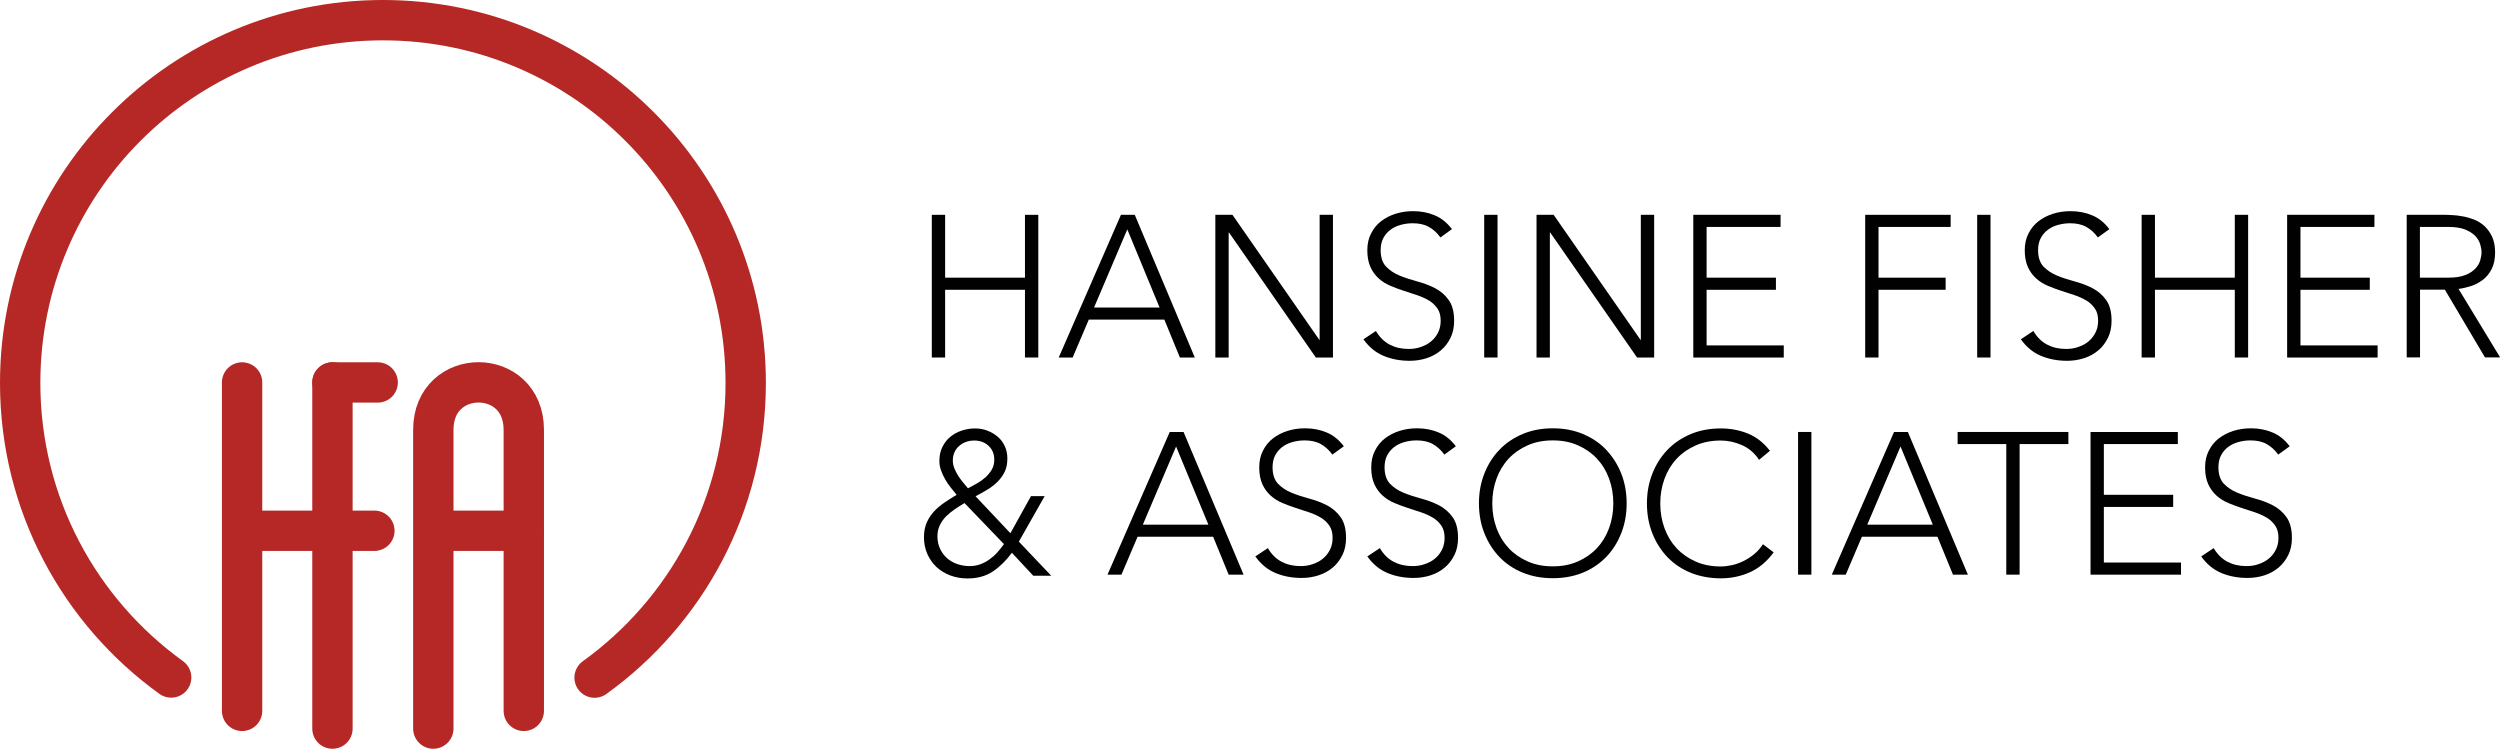 <?xml version="1.0" encoding="UTF-8"?><svg id="Layer_2" xmlns="http://www.w3.org/2000/svg" viewBox="0 0 204.47 61.24"><defs><style>.cls-1{fill:#010101;}.cls-2{fill:none;stroke:#b52825;stroke-linecap:round;stroke-linejoin:round;stroke-width:3.3px;}</style></defs><g id="Layer_1-2"><line class="cls-2" x1="27.44" y1="43.41" x2="30.62" y2="43.41"/><line class="cls-2" x1="20.27" y1="43.41" x2="27.19" y2="43.41"/><line class="cls-2" x1="27.19" y1="31.28" x2="30.89" y2="31.28"/><line class="cls-2" x1="27.19" y1="59.59" x2="27.19" y2="31.28"/><line class="cls-2" x1="19.8" y1="31.28" x2="19.8" y2="58.14"/><line class="cls-2" x1="35.91" y1="43.41" x2="42.84" y2="43.41"/><path class="cls-2" d="M42.84,58.14v-22.99c0-5.17-7.4-5.17-7.4,0v24.44"/><path class="cls-2" d="M14,55.41C6.52,50.02,1.65,41.24,1.65,31.32,1.65,14.93,14.93,1.65,31.32,1.65s29.67,13.28,29.67,29.67c0,9.93-4.88,18.72-12.36,24.1"/><path class="cls-1" d="M76.21,17.57h1.09v5.14h6.53v-5.14h1.09v11.67h-1.09v-5.54h-6.53v5.54h-1.09v-11.67Z"/><path class="cls-1" d="M91.69,17.57h1.12l4.91,11.67h-1.22l-1.27-3.1h-6.18l-1.32,3.1h-1.14l5.09-11.67ZM92.2,18.76l-2.72,6.39h5.36l-2.64-6.39Z"/><path class="cls-1" d="M99.4,17.57h1.4l7.1,10.22h.03v-10.22h1.09v11.67h-1.4l-7.1-10.22h-.03v10.22h-1.09v-11.67Z"/><path class="cls-1" d="M112.54,27.08c.29.49.66.86,1.11,1.1.46.24.97.36,1.56.36.36,0,.7-.05,1.02-.17.32-.11.6-.26.83-.46.24-.2.42-.44.56-.72s.21-.6.21-.95c0-.41-.08-.74-.26-1s-.4-.48-.68-.65c-.29-.17-.61-.32-.96-.44-.36-.12-.73-.24-1.1-.36s-.75-.26-1.1-.41c-.36-.15-.68-.35-.96-.6s-.51-.56-.68-.93c-.17-.37-.26-.83-.26-1.38,0-.52.1-.98.31-1.38.2-.4.48-.74.82-1s.74-.47,1.19-.61c.45-.14.92-.21,1.42-.21.64,0,1.23.11,1.77.34.54.22,1.01.6,1.41,1.13l-.94.68c-.27-.38-.6-.67-.96-.87s-.81-.29-1.31-.29c-.35,0-.69.05-1.01.14-.32.09-.6.23-.83.41-.24.18-.43.41-.57.68-.14.27-.21.6-.21.97,0,.58.15,1.03.44,1.34.3.31.67.56,1.11.74.44.18.93.34,1.45.48.52.14,1.01.32,1.45.55.44.23.82.55,1.11.96.3.41.45.98.45,1.71,0,.53-.1,1-.3,1.4s-.46.75-.8,1.03-.72.49-1.16.63c-.44.14-.9.21-1.37.21-.77,0-1.48-.13-2.13-.4-.65-.27-1.2-.72-1.66-1.36l1.04-.69Z"/><path class="cls-1" d="M121.39,17.57h1.09v11.67h-1.09v-11.67Z"/><path class="cls-1" d="M125.67,17.57h1.4l7.1,10.22h.03v-10.22h1.09v11.67h-1.4l-7.1-10.22h-.03v10.22h-1.09v-11.67Z"/><path class="cls-1" d="M138.49,17.57h7.14v.99h-6.05v4.15h5.67v.99h-5.67v4.55h6.31v.99h-7.4v-11.67Z"/><path class="cls-1" d="M152.55,17.57h6.99v.99h-5.9v4.15h5.49v.99h-5.49v5.54h-1.09v-11.67Z"/><path class="cls-1" d="M161.71,17.57h1.09v11.67h-1.09v-11.67Z"/><path class="cls-1" d="M166.31,27.08c.29.49.66.86,1.11,1.1.46.24.97.36,1.56.36.36,0,.7-.05,1.02-.17.32-.11.6-.26.83-.46.24-.2.42-.44.56-.72s.21-.6.21-.95c0-.41-.08-.74-.26-1s-.4-.48-.68-.65c-.29-.17-.61-.32-.96-.44-.36-.12-.73-.24-1.1-.36s-.75-.26-1.1-.41c-.36-.15-.68-.35-.96-.6s-.51-.56-.68-.93c-.17-.37-.26-.83-.26-1.38,0-.52.1-.98.31-1.38.2-.4.48-.74.82-1s.74-.47,1.19-.61c.45-.14.92-.21,1.42-.21.64,0,1.23.11,1.77.34.54.22,1.01.6,1.41,1.13l-.94.68c-.27-.38-.6-.67-.96-.87s-.81-.29-1.31-.29c-.35,0-.69.05-1.01.14-.32.09-.6.23-.83.41-.24.18-.43.41-.57.68-.14.27-.21.6-.21.97,0,.58.15,1.03.44,1.34.3.31.67.56,1.11.74.44.18.93.34,1.45.48.52.14,1.01.32,1.45.55.44.23.82.55,1.11.96.3.41.45.98.45,1.71,0,.53-.1,1-.3,1.4s-.46.75-.8,1.03-.72.49-1.16.63c-.44.14-.9.21-1.37.21-.77,0-1.48-.13-2.13-.4-.65-.27-1.2-.72-1.66-1.36l1.04-.69Z"/><path class="cls-1" d="M175.16,17.57h1.09v5.14h6.53v-5.14h1.09v11.67h-1.09v-5.54h-6.53v5.54h-1.09v-11.67Z"/><path class="cls-1" d="M187.06,17.57h7.14v.99h-6.05v4.15h5.67v.99h-5.67v4.55h6.31v.99h-7.4v-11.67Z"/><path class="cls-1" d="M196.83,17.57h3.07c.15,0,.36,0,.63.02.26.01.55.04.86.1.31.05.62.14.94.26.32.12.6.3.86.53.25.23.46.52.63.87.16.35.25.78.25,1.29,0,.56-.1,1.02-.29,1.38s-.43.66-.73.88-.61.39-.96.5c-.35.11-.69.19-1.01.23l3.4,5.6h-1.24l-3.28-5.54h-2.03v5.54h-1.09v-11.67ZM197.92,22.71h2.31c.57,0,1.04-.07,1.39-.21.36-.14.63-.32.83-.53.2-.21.33-.43.4-.67.07-.24.11-.46.11-.66s-.04-.42-.11-.66c-.07-.24-.21-.47-.4-.68-.2-.21-.48-.38-.83-.53-.36-.14-.82-.21-1.39-.21h-2.31v4.15Z"/><path class="cls-1" d="M82.64,43.61l1.68-3.03h1.12l-2.11,3.72,2.65,2.79h-1.47l-1.75-1.88c-.47.64-.99,1.15-1.56,1.53-.57.38-1.26.57-2.07.57-.49,0-.96-.08-1.39-.24s-.81-.39-1.13-.68c-.32-.3-.57-.65-.76-1.07-.19-.42-.28-.88-.28-1.4,0-.45.08-.85.23-1.19s.35-.64.6-.91.53-.5.85-.72c.32-.21.65-.43.99-.63-.16-.2-.33-.4-.5-.62-.17-.21-.32-.44-.45-.67-.13-.23-.24-.47-.33-.72-.09-.25-.13-.5-.13-.77,0-.42.08-.79.24-1.12.16-.33.37-.61.64-.83.27-.23.58-.4.94-.52.36-.12.73-.18,1.11-.18.34,0,.67.06.99.18.32.12.6.29.85.5s.44.47.58.77c.14.3.21.64.21,1.01,0,.42-.07.78-.22,1.09-.15.31-.35.58-.59.82-.25.24-.52.46-.83.64s-.63.37-.96.54l2.83,3ZM78.88,41.15c-.26.15-.52.32-.78.49-.26.18-.49.37-.71.58-.21.21-.39.46-.52.73s-.2.57-.2.91c0,.37.07.71.21,1.01.14.3.32.55.56.77.24.21.52.38.84.49s.67.17,1.03.17c.31,0,.6-.05.87-.15.27-.1.52-.23.75-.4.23-.17.45-.35.64-.57s.38-.44.54-.68l-3.23-3.36ZM79.69,36.03c-.49,0-.91.15-1.25.45-.34.3-.51.7-.51,1.2,0,.2.04.4.12.61.08.21.19.41.31.61.13.2.26.38.41.56.15.18.28.33.4.48.23-.12.47-.25.73-.4.25-.14.48-.31.69-.49.21-.19.38-.4.52-.63.14-.24.21-.51.21-.82,0-.46-.15-.84-.46-1.13-.31-.29-.7-.44-1.17-.44Z"/><path class="cls-1" d="M95.68,35.33h1.12l4.91,11.67h-1.22l-1.27-3.1h-6.18l-1.32,3.1h-1.14l5.09-11.67ZM96.19,36.52l-2.72,6.39h5.36l-2.64-6.39Z"/><path class="cls-1" d="M103.7,44.84c.29.49.66.86,1.11,1.1.46.24.97.36,1.56.36.36,0,.7-.05,1.02-.17.32-.11.6-.26.83-.46.24-.2.42-.44.56-.72s.21-.6.21-.95c0-.41-.08-.74-.26-1s-.4-.48-.68-.65c-.29-.17-.61-.32-.96-.44-.36-.12-.73-.24-1.1-.36s-.75-.26-1.1-.41c-.36-.15-.68-.35-.96-.6s-.51-.56-.68-.93c-.17-.37-.26-.83-.26-1.38,0-.52.1-.98.31-1.38.2-.4.48-.74.82-1s.74-.47,1.19-.61c.45-.14.92-.21,1.42-.21.64,0,1.23.11,1.77.34.54.22,1.01.6,1.41,1.13l-.94.68c-.27-.38-.6-.67-.96-.87s-.81-.29-1.31-.29c-.35,0-.69.05-1.01.14-.32.09-.6.23-.83.41-.24.18-.43.41-.57.68-.14.27-.21.6-.21.97,0,.58.15,1.03.44,1.34.3.31.67.56,1.11.74.44.18.93.34,1.45.48.52.14,1.01.32,1.45.55.44.23.82.55,1.11.96.3.41.45.98.45,1.71,0,.53-.1,1-.3,1.4s-.46.75-.8,1.03-.72.49-1.16.63c-.44.14-.9.21-1.37.21-.77,0-1.48-.13-2.13-.4-.65-.27-1.2-.72-1.66-1.36l1.04-.69Z"/><path class="cls-1" d="M112.86,44.84c.29.49.66.86,1.11,1.1.46.24.97.36,1.56.36.36,0,.7-.05,1.02-.17.32-.11.6-.26.83-.46.24-.2.42-.44.56-.72s.21-.6.21-.95c0-.41-.08-.74-.26-1s-.4-.48-.68-.65c-.29-.17-.61-.32-.96-.44-.36-.12-.73-.24-1.1-.36s-.75-.26-1.1-.41c-.36-.15-.68-.35-.96-.6s-.51-.56-.68-.93c-.17-.37-.26-.83-.26-1.38,0-.52.1-.98.31-1.38.2-.4.48-.74.82-1s.74-.47,1.19-.61c.45-.14.92-.21,1.42-.21.64,0,1.23.11,1.77.34.54.22,1.01.6,1.41,1.13l-.94.68c-.27-.38-.6-.67-.96-.87s-.81-.29-1.31-.29c-.35,0-.69.05-1.01.14-.32.09-.6.23-.83.41-.24.18-.43.41-.57.68-.14.27-.21.6-.21.97,0,.58.15,1.03.44,1.34.3.31.67.56,1.11.74.44.18.93.34,1.45.48.52.14,1.01.32,1.45.55.44.23.82.55,1.11.96.3.41.45.98.45,1.71,0,.53-.1,1-.3,1.4s-.46.75-.8,1.03-.72.49-1.16.63c-.44.14-.9.21-1.37.21-.77,0-1.48-.13-2.13-.4-.65-.27-1.2-.72-1.66-1.36l1.04-.69Z"/><path class="cls-1" d="M120.96,41.17c0-.89.15-1.71.45-2.46.3-.75.71-1.39,1.24-1.94s1.16-.97,1.9-1.28,1.56-.46,2.45-.46,1.71.15,2.45.46,1.38.73,1.9,1.28.94,1.19,1.24,1.94c.3.75.45,1.57.45,2.46s-.15,1.71-.45,2.46c-.3.75-.71,1.4-1.24,1.94s-1.16.97-1.9,1.27c-.74.3-1.56.45-2.45.45s-1.71-.15-2.45-.45c-.74-.3-1.38-.73-1.9-1.27s-.94-1.19-1.24-1.94c-.3-.75-.45-1.57-.45-2.46ZM122.05,41.17c0,.72.12,1.4.35,2.03.23.63.56,1.17.99,1.63.43.46.95.82,1.56,1.09s1.29.4,2.05.4,1.44-.13,2.05-.4,1.13-.63,1.56-1.09c.43-.46.76-1,.99-1.63.23-.63.35-1.3.35-2.03s-.12-1.4-.35-2.03c-.23-.63-.56-1.17-.99-1.63-.43-.46-.95-.82-1.56-1.09s-1.29-.4-2.05-.4-1.44.13-2.05.4-1.13.63-1.56,1.09c-.43.46-.76,1.01-.99,1.63-.23.63-.35,1.3-.35,2.03Z"/><path class="cls-1" d="M145.07,45.17c-.56.76-1.21,1.3-1.94,1.63-.74.33-1.53.5-2.39.5s-1.71-.15-2.45-.45c-.74-.3-1.38-.73-1.9-1.27s-.94-1.19-1.24-1.94c-.3-.75-.45-1.57-.45-2.46s.15-1.71.45-2.46c.3-.75.71-1.39,1.24-1.94s1.16-.97,1.9-1.28,1.56-.46,2.45-.46c.79,0,1.53.14,2.22.42.69.28,1.29.75,1.8,1.41l-.89.74c-.36-.55-.83-.95-1.39-1.2-.57-.25-1.15-.38-1.74-.38-.76,0-1.44.13-2.05.4s-1.13.63-1.56,1.09c-.43.46-.76,1.01-.99,1.63-.23.63-.35,1.3-.35,2.03s.12,1.4.35,2.03c.23.63.56,1.17.99,1.63.43.46.95.82,1.56,1.09s1.29.4,2.05.4c.3,0,.6-.04.92-.11.32-.07.63-.18.93-.33s.59-.33.87-.56c.27-.22.52-.5.73-.82l.89.68Z"/><path class="cls-1" d="M147.06,35.33h1.09v11.67h-1.09v-11.67Z"/><path class="cls-1" d="M154.92,35.33h1.12l4.91,11.67h-1.22l-1.27-3.1h-6.18l-1.32,3.1h-1.14l5.09-11.67ZM155.44,36.52l-2.72,6.39h5.36l-2.64-6.39Z"/><path class="cls-1" d="M164.1,36.32h-3.99v-.99h9.06v.99h-3.99v10.68h-1.09v-10.68Z"/><path class="cls-1" d="M170.98,35.33h7.14v.99h-6.05v4.15h5.67v.99h-5.67v4.55h6.31v.99h-7.4v-11.67Z"/><path class="cls-1" d="M181.06,44.84c.29.49.66.86,1.11,1.1.46.24.97.36,1.56.36.36,0,.7-.05,1.02-.17.32-.11.6-.26.83-.46.24-.2.42-.44.56-.72s.21-.6.21-.95c0-.41-.08-.74-.26-1s-.4-.48-.68-.65c-.29-.17-.61-.32-.96-.44-.36-.12-.73-.24-1.1-.36s-.75-.26-1.1-.41c-.36-.15-.68-.35-.96-.6s-.51-.56-.68-.93c-.17-.37-.26-.83-.26-1.38,0-.52.1-.98.31-1.38.2-.4.48-.74.82-1s.74-.47,1.19-.61c.45-.14.92-.21,1.42-.21.64,0,1.23.11,1.77.34.54.22,1.01.6,1.41,1.13l-.94.68c-.27-.38-.6-.67-.96-.87s-.81-.29-1.31-.29c-.35,0-.69.05-1.01.14-.32.09-.6.23-.83.41-.24.18-.43.41-.57.68-.14.27-.21.6-.21.97,0,.58.15,1.03.44,1.34.3.31.67.56,1.11.74.44.18.93.34,1.45.48.52.14,1.01.32,1.45.55.44.23.82.55,1.11.96.3.41.45.98.45,1.71,0,.53-.1,1-.3,1.4s-.46.75-.8,1.03-.72.49-1.16.63c-.44.14-.9.21-1.37.21-.77,0-1.48-.13-2.13-.4-.65-.27-1.2-.72-1.66-1.36l1.04-.69Z"/></g></svg>